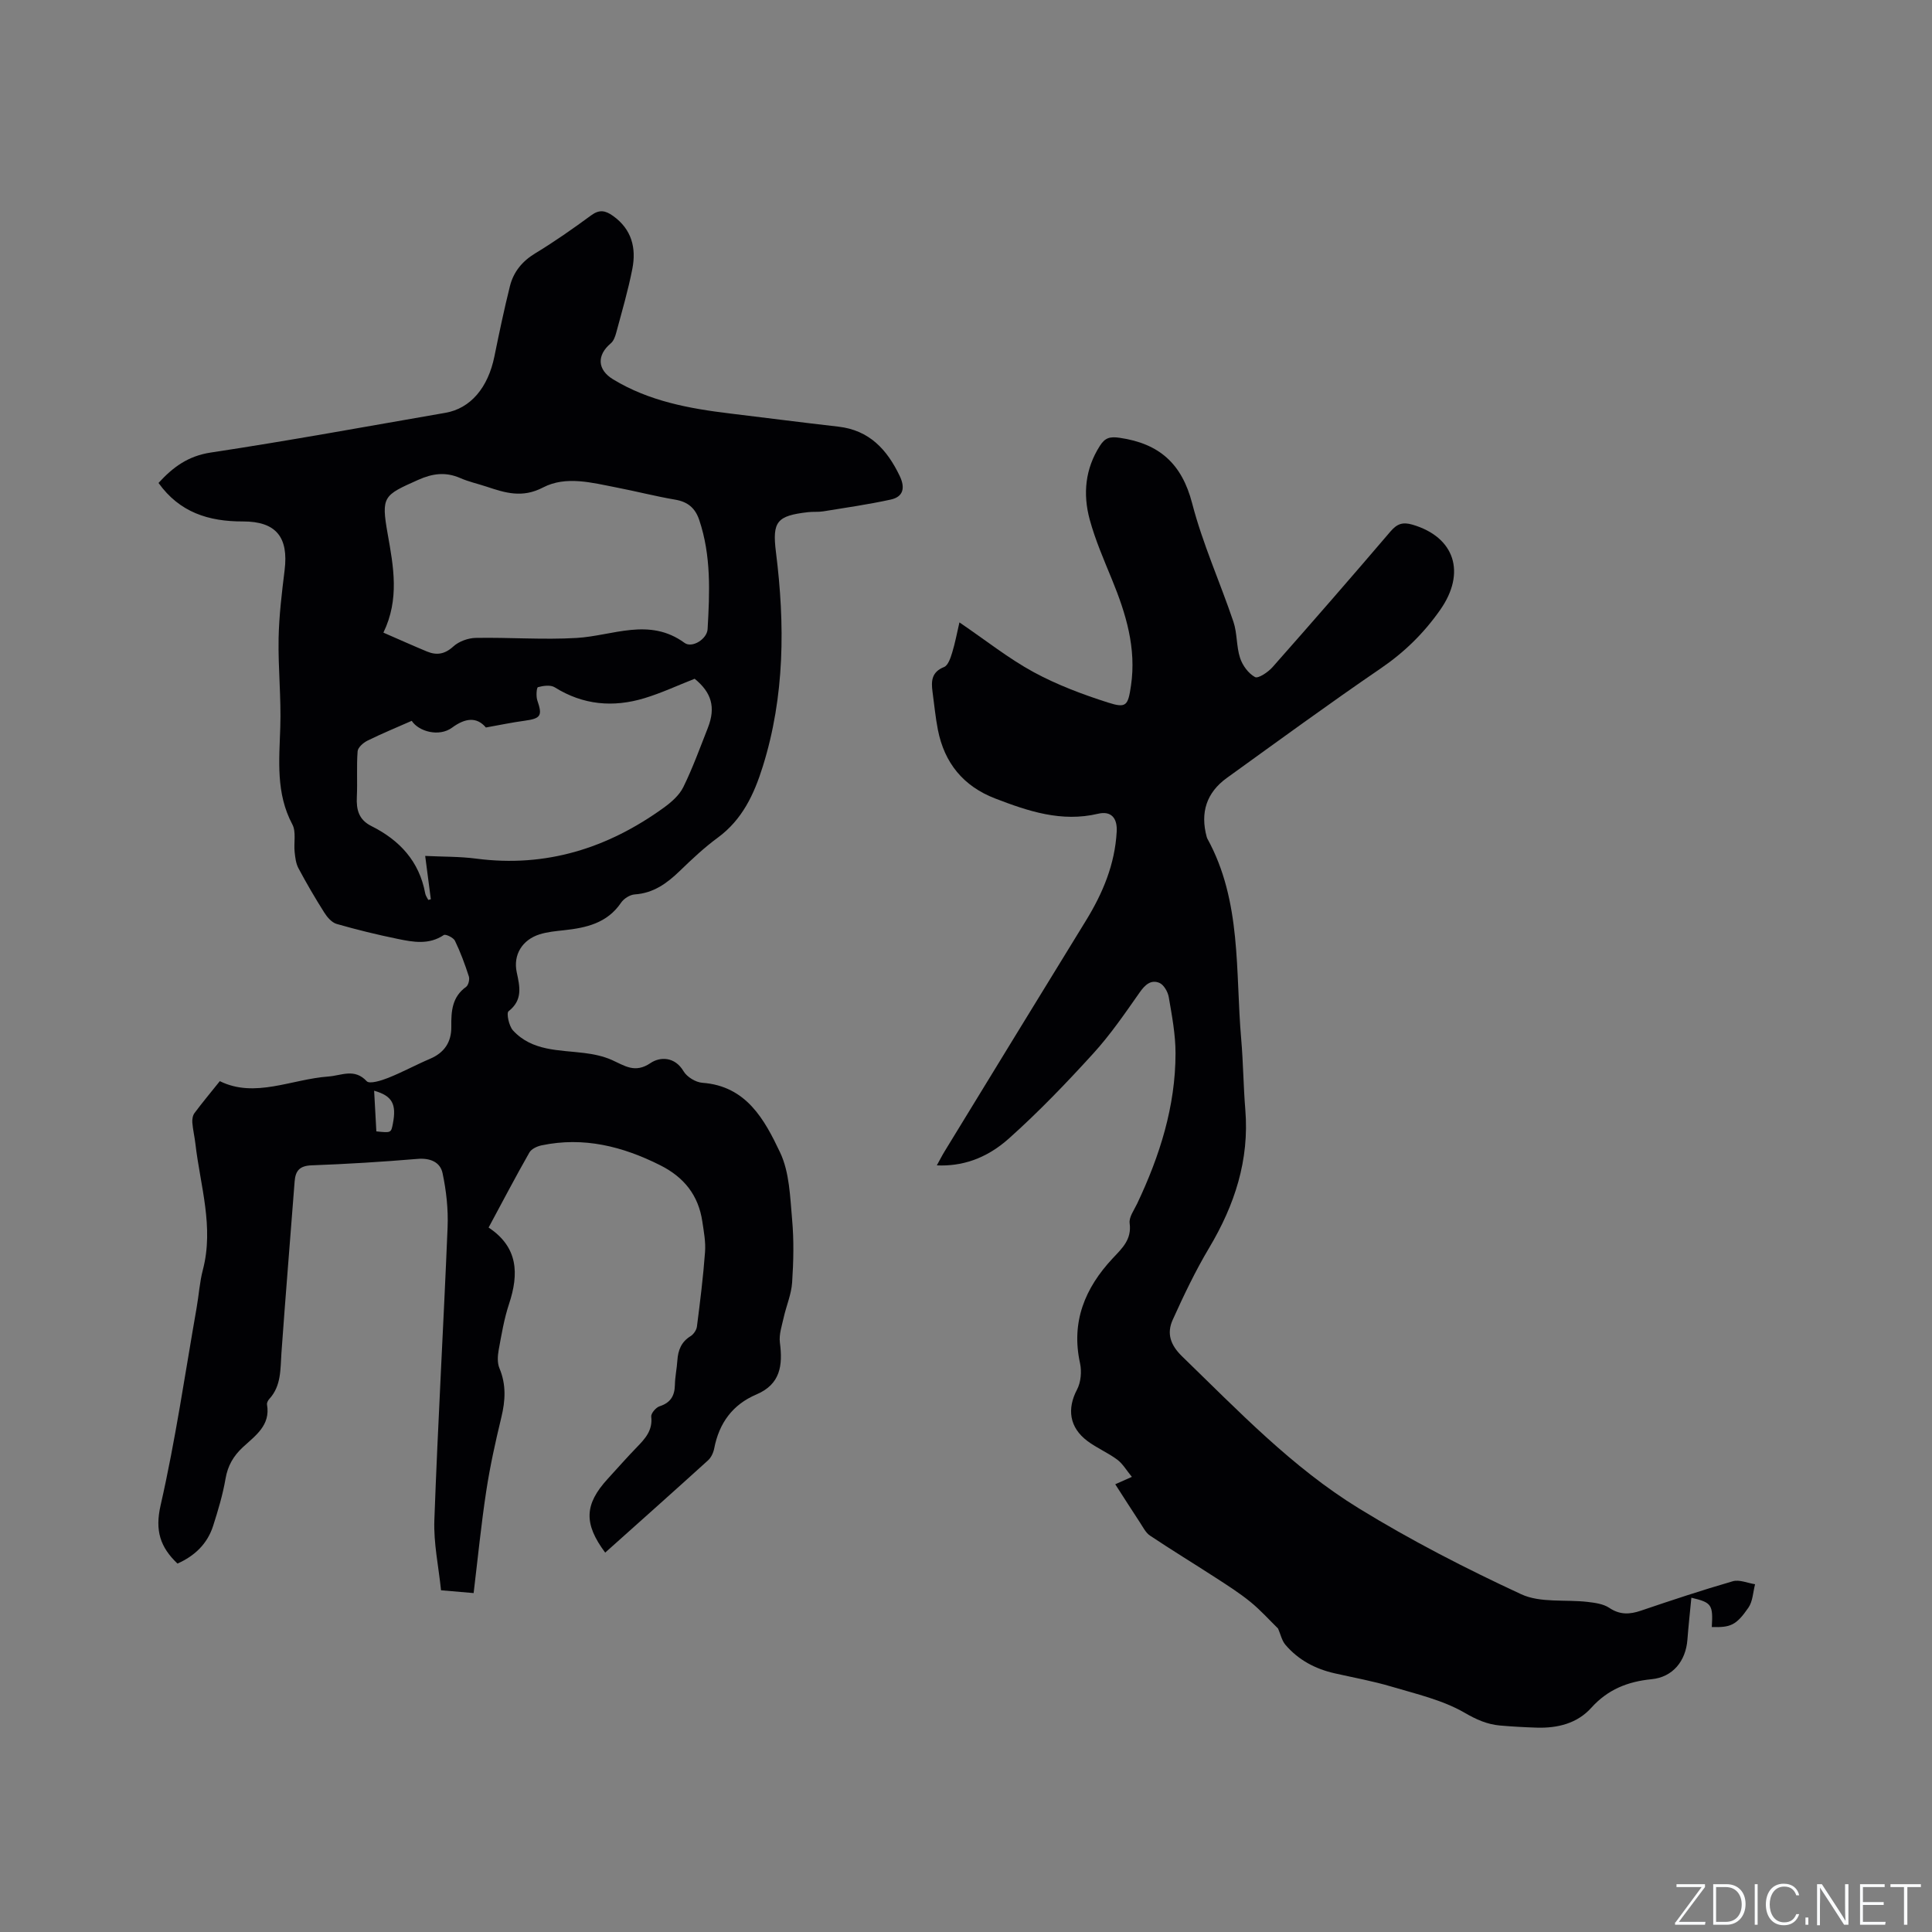 <svg enable-background="new 0 0 400 400" viewBox="0 0 400 400" xmlns="http://www.w3.org/2000/svg"><rect x="0" y="0" width="400" height="400" fill="#808080" stroke="none"/><g fill="#fafbfc"><path d="m346.9 398 5.4-7.3h-5.2v-.6h5.9v.6l-5.4 7.2h5.5l-.1.6h-6.2v-.5z"/><path d="m354.7 390.1h2.8c2.3 0 3.9 1.6 3.9 4.1s-1.6 4.3-3.9 4.3h-2.8zm.6 7.8h2c2.2 0 3.3-1.6 3.3-3.6 0-1.8-1-3.6-3.3-3.6h-2z"/><path d="m363.9 390.1v8.4h-.6v-8.4z"/><path d="m372.5 396.3c-.4 1.3-1.4 2.3-3.2 2.3-2.4 0-3.7-1.9-3.7-4.3 0-2.3 1.2-4.3 3.7-4.3 1.8 0 2.9 1 3.2 2.4h-.6c-.4-1.1-1.1-1.8-2.5-1.8-2.1 0-3 1.9-3 3.7s.9 3.7 3 3.7c1.4 0 2.1-.7 2.5-1.7z"/><path d="m373.8 398.5v-1.5h.6v1.5z"/><path d="m376.2 398.5v-8.4h1c1.3 2 4.4 6.7 4.9 7.6-.1-1.2-.1-2.4-.1-3.8v-3.8h.7v8.4h-.9c-1.2-1.9-4.4-6.8-5-7.7.1 1.1 0 2.3 0 3.9v3.9h-.6z"/><path d="m390 394.4h-4.3v3.5h4.7l-.1.6h-5.2v-8.4h5.1v.6h-4.5v3.1h4.3z"/><path d="m394.2 390.7h-2.8v-.6h6.3v.6h-2.8v7.8h-.7z"/></g><path d="m101.16 254.15c6.12 4.05 6.3 9.56 4.24 15.79-1.03 3.1-1.57 6.37-2.16 9.6-.22 1.21-.29 2.65.16 3.73 1.43 3.4 1.24 6.71.39 10.21-1.22 5.04-2.34 10.12-3.12 15.25-1.05 6.87-1.73 13.79-2.61 21.1-1.76-.15-4.01-.34-6.75-.58-.5-4.91-1.56-9.75-1.38-14.54.73-20.22 1.91-40.42 2.74-60.64.15-3.71-.27-7.53-1.04-11.17-.49-2.32-2.58-3.19-5.22-2.96-7.28.61-14.59 1.06-21.89 1.33-2.46.09-3.35 1.09-3.52 3.34-.9 11.83-1.89 23.65-2.73 35.48-.24 3.38 0 6.81-2.52 9.56-.27.29-.53.8-.47 1.14.77 4.35-2.46 6.47-5.02 8.86-1.94 1.81-3.1 3.8-3.56 6.47-.57 3.32-1.55 6.59-2.58 9.81-1.2 3.73-3.84 6.23-7.38 7.79-3.56-3.4-4.69-6.8-3.49-12.06 3.08-13.5 5.06-27.25 7.46-40.91.46-2.61.62-5.29 1.29-7.84 2.33-8.89-.54-17.42-1.54-26.08-.17-1.47-.52-2.93-.64-4.4-.05-.65.07-1.47.44-1.97 1.6-2.15 3.33-4.22 5.25-6.62 7.27 3.59 14.81-.4 22.48-.96 2.71-.19 5.39-1.77 7.94.98.58.62 3.01-.13 4.42-.69 2.95-1.17 5.75-2.71 8.67-3.95 3-1.27 4.46-3.49 4.42-6.67-.04-3.16.14-6.14 3.06-8.23.48-.35.77-1.54.57-2.16-.81-2.52-1.73-5.01-2.88-7.39-.31-.65-1.94-1.43-2.31-1.18-3.08 2.07-6.34 1.46-9.54.8-4.25-.87-8.47-1.9-12.64-3.1-1.01-.29-1.96-1.39-2.56-2.35-1.9-3-3.69-6.07-5.36-9.2-.52-.98-.66-2.22-.78-3.35-.2-1.91.35-4.15-.47-5.7-3.44-6.46-2.72-13.25-2.5-20.13.2-6.1-.46-12.23-.35-18.34.09-4.74.67-9.49 1.25-14.21.82-6.72-1.7-10.06-8.62-10.05-7.14.02-13.13-1.88-17.49-7.97 2.98-3.26 6.11-5.59 10.84-6.3 16.23-2.45 32.38-5.42 48.55-8.22 5.2-.9 8.83-5.19 10.15-11.67.99-4.86 2.01-9.72 3.21-14.54.74-2.96 2.53-5.17 5.26-6.82 3.98-2.41 7.81-5.1 11.57-7.86 1.7-1.25 2.94-1.01 4.52.12 3.88 2.77 4.84 6.64 4 10.96-.87 4.46-2.16 8.84-3.34 13.23-.21.79-.54 1.71-1.13 2.2-2.92 2.46-2.8 5.46.5 7.46 7.43 4.51 15.74 6.04 24.2 7.06 7.47.9 14.93 1.87 22.4 2.72 6.44.73 10.11 4.75 12.73 10.22 1.14 2.39.8 4.3-1.86 4.88-4.61 1.01-9.3 1.68-13.97 2.44-1.04.17-2.12.04-3.17.17-6.43.74-7.42 1.93-6.63 8.26 1.88 14.97 1.84 29.8-2.72 44.38-1.8 5.76-4.23 11-9.31 14.74-2.81 2.06-5.38 4.48-7.89 6.91-2.65 2.56-5.44 4.59-9.32 4.85-1 .07-2.26.87-2.83 1.72-2.88 4.25-7.23 5.2-11.85 5.7-1.68.18-3.4.34-5 .84-3.62 1.14-5.51 4.25-4.75 7.84.64 2.99 1.3 5.75-1.69 8.09-.48.38.08 3.06.92 3.97 3.96 4.31 9.51 4.02 14.74 4.67 1.96.24 3.97.66 5.76 1.46 2.64 1.18 4.75 2.81 7.98.62 1.92-1.3 5-1.4 6.84 1.71.7 1.18 2.51 2.28 3.89 2.38 9.12.67 12.87 7.64 16.08 14.4 1.96 4.12 2.08 9.22 2.5 13.93.39 4.31.29 8.7 0 13.03-.16 2.43-1.2 4.8-1.74 7.22-.38 1.72-1.01 3.54-.79 5.22.61 4.69.13 8.61-4.87 10.73-4.93 2.09-7.72 5.93-8.73 11.17-.17.88-.63 1.88-1.28 2.47-7.05 6.4-14.17 12.73-21.29 19.1-4.49-6.01-4.31-10 .53-15.28 2.01-2.19 3.96-4.42 6.03-6.55 1.73-1.78 3.3-3.49 2.97-6.32-.08-.66.96-1.89 1.72-2.14 2.27-.73 3.13-2.15 3.18-4.42.03-1.69.4-3.37.51-5.06.14-2.12.8-3.85 2.73-5.04.62-.38 1.23-1.26 1.32-1.98.66-5.14 1.3-10.28 1.68-15.44.16-2.08-.25-4.22-.56-6.31-.8-5.44-3.79-9.19-8.72-11.66-7.79-3.91-15.84-5.94-24.55-4.12-.93.19-2.12.74-2.54 1.49-2.88 5.05-5.57 10.2-8.44 15.53zm-21.78-123.17c3.4 1.48 6.18 2.73 9 3.9 2.02.84 3.71.58 5.48-1.04 1.15-1.05 3.05-1.74 4.64-1.77 6.96-.13 13.95.42 20.88.01 7.51-.44 15.03-4.33 22.36 1.03 1.55 1.13 4.64-.79 4.76-2.85.44-7.61.76-15.23-1.74-22.63-.83-2.45-2.37-3.74-4.96-4.18-4.06-.69-8.07-1.73-12.11-2.51-5.1-.99-10.51-2.49-15.27-.01-4.29 2.24-7.83 1.11-11.7-.18-1.81-.6-3.69-1.01-5.42-1.77-3.03-1.32-5.73-.97-8.74.38-7.13 3.19-7.68 3.37-6.3 11.16 1.22 6.84 2.47 13.53-.88 20.46zm64.44 9.55c-3.54 1.39-6.89 2.96-10.39 4.02-6.46 1.96-12.7 1.43-18.58-2.25-.86-.54-2.38-.33-3.47-.03-.29.08-.42 1.88-.14 2.72 1.1 3.18.75 3.77-2.62 4.23-2.54.34-5.06.87-8.02 1.4-1.89-2.23-4.25-1.99-7 .03-2.69 1.98-6.91.81-8.36-1.41-3.15 1.39-6.21 2.65-9.17 4.11-.86.43-1.97 1.4-2.03 2.2-.24 3.13-.01 6.3-.16 9.44-.13 2.65.4 4.73 3 6.03 5.85 2.92 9.94 7.31 11.16 13.97.09.47.41.89.63 1.33.18-.05.35-.09.53-.14-.37-2.86-.75-5.73-1.17-8.97 3.63.18 7.12.11 10.56.56 14.42 1.89 27.21-2.15 38.8-10.52 1.58-1.14 3.24-2.58 4.08-4.28 1.95-3.97 3.46-8.16 5.09-12.29 1.66-4.24.76-7.3-2.74-10.15zm-65.9 93.71c3.05.32 3.05.32 3.42-1.6.78-4.04-.11-5.75-3.88-6.82.16 2.9.31 5.68.46 8.42z" fill="#010104"/><path d="m264.61 337.17c-1.85-1.81-3.65-3.83-5.72-5.51-2.27-1.85-4.77-3.44-7.23-5.03-4.5-2.92-9.09-5.71-13.55-8.69-.91-.6-1.46-1.77-2.1-2.73-1.7-2.58-3.36-5.19-5.11-7.91.35-.16 1.47-.66 3.44-1.53-1.1-1.33-1.87-2.7-3.02-3.56-1.94-1.45-4.25-2.41-6.18-3.86-3.76-2.82-4.25-6.67-2.15-10.66.8-1.52.99-3.73.62-5.44-1.89-8.58 1.03-15.58 6.73-21.69 1.97-2.11 4-3.91 3.54-7.3-.17-1.27.93-2.74 1.56-4.07 4.67-9.86 7.94-20.12 7.94-31.13 0-3.88-.74-7.77-1.4-11.62-.19-1.1-1.03-2.57-1.95-2.95-1.74-.72-2.97.4-4.08 1.99-3.04 4.33-6.05 8.74-9.61 12.64-5.55 6.1-11.29 12.08-17.43 17.57-4.86 4.35-9.94 5.81-14.95 5.59.62-1.13 1.11-2.09 1.67-3 9.73-15.9 19.44-31.82 29.21-47.69 3.49-5.68 5.99-11.65 6.36-18.4.16-2.81-1.13-4.36-3.87-3.71-7.57 1.79-14.45-.53-21.31-3.17-6.56-2.53-10.49-7.34-11.84-14.21-.51-2.59-.75-5.24-1.11-7.86-.3-2.21-.22-4.1 2.39-5.14.84-.34 1.35-1.91 1.69-3.02.61-1.99.98-4.05 1.49-6.22 5.54 3.77 10.19 7.48 15.33 10.28 4.88 2.65 10.18 4.64 15.48 6.33 3.76 1.2 4.1.6 4.71-3.53 1.14-7.74-1.04-14.88-3.92-21.91-1.68-4.1-3.47-8.21-4.63-12.47-1.43-5.27-.95-10.49 2.12-15.27 1.04-1.62 2-1.95 4.08-1.65 8.18 1.19 12.87 5.32 15.01 13.56 2.16 8.36 5.78 16.33 8.55 24.54.8 2.37.59 5.09 1.37 7.47.5 1.55 1.72 3.22 3.1 3.97.66.36 2.71-1.02 3.62-2.05 8.21-9.29 16.36-18.65 24.41-28.08 1.36-1.59 2.52-2.02 4.55-1.43 8.79 2.57 11.15 9.95 5.77 17.63-3.39 4.84-7.42 8.79-12.33 12.14-10.76 7.35-21.28 15.05-31.85 22.67-4.22 3.04-5.55 7.18-4.17 12.23.03.1.06.21.11.3 7.18 13.04 5.8 27.53 7.03 41.57.42 4.86.45 9.74.85 14.6.85 10.42-2.2 19.72-7.48 28.58-2.85 4.78-5.27 9.85-7.56 14.93-1.26 2.79-.49 5.19 1.96 7.56 11.58 11.22 22.77 22.98 36.57 31.45 10.79 6.63 22.13 12.46 33.63 17.79 3.97 1.84 9.15 1.05 13.76 1.59 1.53.18 3.24.41 4.46 1.22 2.2 1.48 4.22 1.39 6.57.59 6.3-2.14 12.63-4.24 19.02-6.09 1.36-.39 3.07.38 4.61.62-.43 1.64-.47 3.54-1.38 4.85-2.54 3.68-3.72 4.12-7.58 4.01.27-4.64-.01-5.07-4.23-6.07-.28 2.92-.6 5.81-.82 8.7-.34 4.41-3.02 7.74-7.4 8.17-4.97.49-9.09 2.13-12.5 5.92-2.93 3.25-6.99 4.24-11.29 4.11-2.54-.08-5.08-.22-7.61-.44-2.68-.24-4.89-1.23-7.36-2.66-4.55-2.63-9.95-3.86-15.09-5.39-3.85-1.15-7.82-1.86-11.75-2.75-4.04-.91-7.56-2.77-10.25-5.94-.73-.88-.98-2.15-1.5-3.34z" fill="#010104"/></svg>